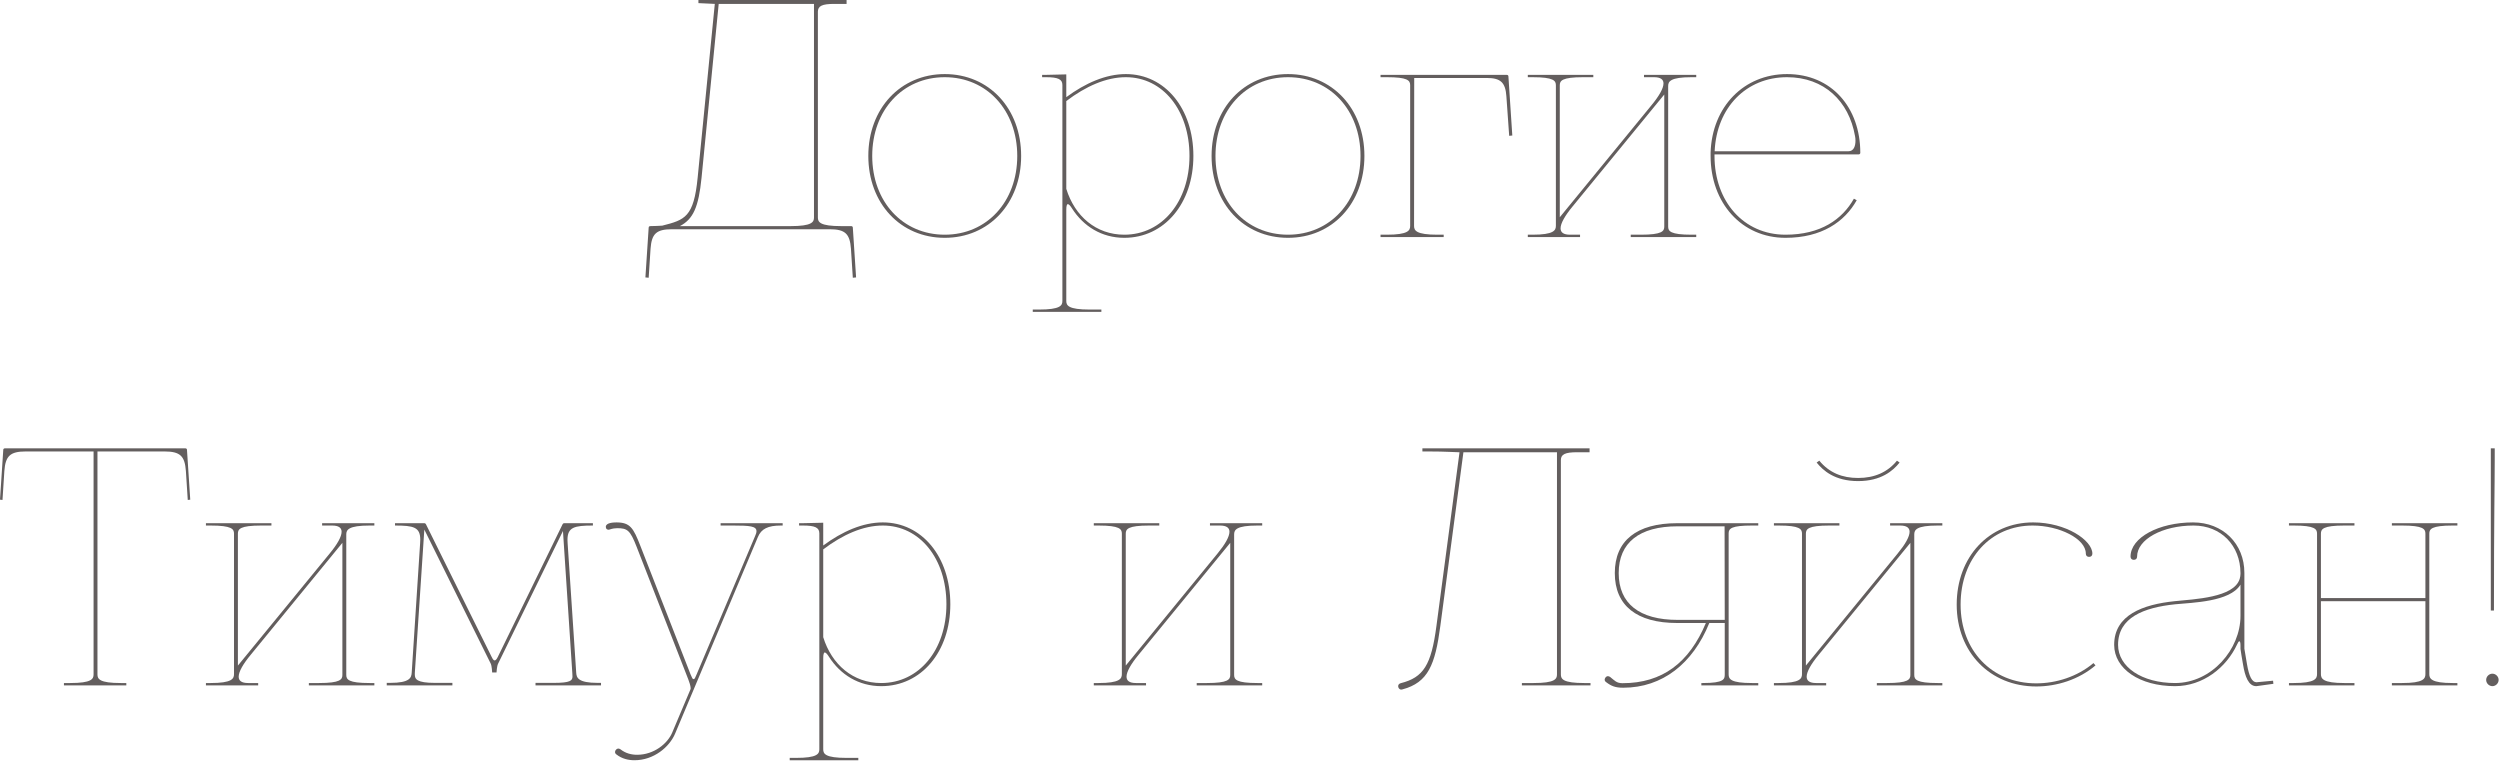 <?xml version="1.0" encoding="UTF-8"?> <svg xmlns="http://www.w3.org/2000/svg" viewBox="0 0 256.359 78" fill="none"><path d="M83.469 0.4H73.698L71.939 18.23C71.635 21.236 71.092 22.468 69.716 23.187H81.07C83.261 23.187 83.469 22.771 83.469 22.308V0.4ZM86.811 0V0.4H85.548C84.316 0.4 83.869 0.608 83.869 1.199V22.308C83.869 22.771 84.076 23.187 86.267 23.187H87.291C87.339 23.187 87.451 23.219 87.451 23.331L87.786 28.448L87.451 28.48L87.259 25.506C87.147 23.987 86.683 23.507 85.068 23.507H68.901C67.286 23.507 66.822 23.987 66.71 25.506L66.518 28.48L66.182 28.448L66.518 23.331C66.518 23.219 66.63 23.187 66.678 23.187C66.87 23.187 67.829 23.155 67.909 23.139C70.244 22.548 71.14 22.26 71.539 18.23L73.298 0.4L71.619 0.32V0H86.811Z" fill="#635E5E"></path><path d="M96.877 7.596C101.418 7.596 104.712 11.13 104.712 15.991C104.712 20.853 101.418 24.387 96.877 24.387C92.335 24.387 89.041 20.853 89.041 15.991C89.041 11.13 92.335 7.596 96.877 7.596ZM96.877 7.916C92.559 7.916 89.441 11.306 89.441 15.991C89.441 20.677 92.559 24.067 96.877 24.067C101.194 24.067 104.313 20.677 104.313 15.991C104.313 11.306 101.194 7.916 96.877 7.916Z" fill="#635E5E"></path><path d="M109.341 10.362V19.365C110.205 22.164 112.395 24.067 115.29 24.067C119.16 24.067 121.974 20.677 121.974 15.991C121.974 11.306 119.24 7.916 115.45 7.916C113.419 7.916 111.324 8.859 109.341 10.362ZM109.341 30.863C109.341 31.327 109.549 31.743 111.74 31.743H112.939V31.982H105.903V31.743H106.543C108.733 31.743 108.941 31.327 108.941 30.863V8.715C108.941 8.124 108.493 7.916 107.262 7.916H106.862V7.676H107.262L109.341 7.628V9.963C111.292 8.523 113.387 7.596 115.45 7.596C119.463 7.596 122.374 11.13 122.374 15.991C122.374 20.853 119.399 24.387 115.29 24.387C112.971 24.387 111.1 23.203 109.933 21.38C109.773 21.124 109.613 20.932 109.501 20.932C109.405 20.932 109.341 21.108 109.341 21.524V30.863Z" fill="#635E5E"></path><path d="M132.076 7.596C136.617 7.596 139.912 11.13 139.912 15.991C139.912 20.853 136.617 24.387 132.076 24.387C127.534 24.387 124.24 20.853 124.24 15.991C124.24 11.13 127.534 7.596 132.076 7.596ZM132.076 7.916C127.758 7.916 124.64 11.306 124.64 15.991C124.64 20.677 127.758 24.067 132.076 24.067C136.394 24.067 139.512 20.677 139.512 15.991C139.512 11.306 136.394 7.916 132.076 7.916Z" fill="#635E5E"></path><path d="M141.565 7.676H154.517C154.629 7.676 154.677 7.772 154.677 7.82L155.077 13.896L154.757 13.928L154.469 9.867C154.373 8.459 153.878 7.996 152.47 7.996H145.019L145.003 23.171C145.003 23.635 145.21 24.067 147.401 24.067H148.041V24.307H141.565V24.067H142.204C144.395 24.067 144.603 23.635 144.603 23.171V8.731C144.603 8.235 144.315 7.916 142.204 7.916H141.565V7.676Z" fill="#635E5E"></path><path d="M173.938 7.676V7.916H173.458C171.267 7.916 171.06 8.363 171.06 8.827V23.235C171.06 23.699 171.267 24.067 173.458 24.067H173.938V24.307H167.222V24.067H168.261C170.452 24.067 170.66 23.699 170.66 23.235V9.691L161.257 21.172C160.489 22.1 160.026 22.899 160.026 23.411C160.026 23.827 160.313 24.067 161.001 24.067H162.024V24.307H156.667V24.067H157.147C159.338 24.067 159.546 23.619 159.546 23.155V8.747C159.546 8.283 159.338 7.916 157.147 7.916H156.667V7.676H163.384V7.916H162.344C160.154 7.916 159.946 8.283 159.946 8.747V22.276L169.348 10.794C170.116 9.867 170.58 9.067 170.58 8.555C170.58 8.156 170.292 7.916 169.604 7.916H168.581V7.676H173.938Z" fill="#635E5E"></path><path d="M189.547 15.511C190.107 15.511 190.267 14.952 190.267 14.424C190.267 14.248 190.251 14.088 190.219 13.944C189.595 10.378 187.052 7.916 183.247 7.916C179.073 7.916 176.035 11.018 175.827 15.495V15.511H189.547ZM175.811 15.831V15.991C175.811 20.661 178.801 24.067 183.087 24.067C186.701 24.067 188.907 22.5 190.107 20.373L190.395 20.533C189.147 22.755 186.797 24.387 183.087 24.387C178.593 24.387 175.411 20.805 175.411 15.991V15.655C175.555 10.938 178.833 7.596 183.247 7.596C187.82 7.596 190.762 11.034 190.762 15.671C190.762 15.783 190.666 15.831 190.602 15.831H175.811Z" fill="#635E5E"></path><path d="M9.994 69.162C9.994 69.626 10.202 70.041 12.393 70.041H12.953V70.281H6.556V70.041H7.196C9.387 70.041 9.595 69.626 9.595 69.162V46.294H2.639C1.023 46.294 0.56 46.774 0.448 48.293L0.256 51.268L0 51.236L0.336 46.119C0.336 46.007 0.448 45.975 0.496 45.975H19.014C19.061 45.975 19.173 46.007 19.173 46.119L19.509 51.236L19.253 51.268L19.061 48.293C18.95 46.774 18.486 46.294 16.871 46.294H9.994V69.162Z" fill="#635E5E"></path><path d="M38.388 53.65V53.89H37.908C35.717 53.89 35.509 54.338 35.509 54.802V69.21C35.509 69.674 35.717 70.041 37.908 70.041H38.388V70.281H31.671V70.041H32.711C34.902 70.041 35.109 69.674 35.109 69.21V55.665L25.707 67.147C24.939 68.074 24.475 68.874 24.475 69.386C24.475 69.802 24.763 70.041 25.451 70.041H26.474V70.281H21.117V70.041H21.597C23.788 70.041 23.996 69.594 23.996 69.13V54.722C23.996 54.258 23.788 53.89 21.597 53.89H21.117V53.65H27.833V53.89H26.794C24.603 53.89 24.395 54.258 24.395 54.722V68.25L33.798 56.769C34.566 55.841 35.029 55.042 35.029 54.53C35.029 54.13 34.742 53.89 34.054 53.89H33.031V53.65H38.388Z" fill="#635E5E"></path><path d="M40.506 53.65H43.528C43.576 53.65 43.64 53.682 43.672 53.746L50.42 67.371C50.532 67.611 50.628 67.723 50.724 67.723C50.82 67.723 50.932 67.611 51.044 67.371L57.696 53.746C57.728 53.682 57.792 53.65 57.84 53.65H60.799V53.89C58.88 53.89 58.192 54.066 58.192 55.361C58.192 55.473 58.208 55.729 58.208 55.729L59.087 68.986C59.119 69.482 59.263 70.025 61.294 70.025H61.63V70.281H54.914V70.025H56.785C58.496 70.025 58.704 69.786 58.704 69.37C58.704 69.29 58.688 69.034 58.688 69.034L57.728 54.45L51.076 68.059C50.948 68.314 50.916 68.954 50.916 68.954H50.468C50.468 68.954 50.436 68.282 50.324 68.059L43.512 54.306L42.537 69.018V69.178C42.537 69.642 42.744 70.025 44.599 70.025H46.39V70.281H39.658V70.025H40.01C42.041 70.025 42.185 69.482 42.217 68.986L43.08 55.713C43.08 55.713 43.096 55.457 43.096 55.346C43.096 54.05 42.409 53.89 40.506 53.89V53.65Z" fill="#635E5E"></path><path d="M73.893 53.65H80.257V53.89H80.081C78.754 53.89 78.066 54.226 77.714 55.074L69.223 75.239C68.647 76.598 67.048 77.957 65.065 77.957C64.442 77.957 63.786 77.813 63.21 77.365C63.114 77.301 63.067 77.205 63.067 77.11C63.067 76.934 63.242 76.758 63.402 76.758C63.466 76.758 63.562 76.79 63.626 76.838C64.154 77.253 64.746 77.397 65.337 77.397C67.048 77.397 68.456 76.262 68.935 75.111L70.806 70.681C70.822 70.649 70.822 70.617 70.822 70.569C70.822 70.345 70.678 69.913 70.582 69.674L65.273 56.049C64.618 54.37 64.33 54.162 63.29 54.162C63.067 54.162 62.827 54.194 62.539 54.29C62.507 54.306 62.459 54.322 62.427 54.322C62.235 54.322 62.123 54.226 62.123 54.018C62.123 53.602 62.907 53.57 63.21 53.57C64.618 53.57 64.953 54.146 65.657 55.953L70.822 69.178C70.966 69.514 71.014 69.642 71.126 69.642C71.238 69.642 71.286 69.498 71.43 69.162L77.427 54.978C77.523 54.77 77.571 54.61 77.571 54.466C77.571 53.954 76.883 53.89 75.172 53.89H73.893V53.65Z" fill="#635E5E"></path><path d="M84.417 56.337V65.34C85.281 68.138 87.472 70.041 90.366 70.041C94.236 70.041 97.05 66.651 97.05 61.966C97.05 57.28 94.316 53.89 90.526 53.89C88.495 53.89 86.4 54.834 84.417 56.337ZM84.417 76.838C84.417 77.301 84.625 77.717 86.816 77.717H88.015V77.957H80.979V77.717H81.619C83.81 77.717 84.017 77.301 84.017 76.838V54.69C84.017 54.098 83.57 53.89 82.338 53.89H81.939V53.65H82.338L84.417 53.602V55.937C86.368 54.498 88.463 53.57 90.526 53.57C94.54 53.57 97.45 57.105 97.45 61.966C97.45 66.827 94.476 70.361 90.366 70.361C88.047 70.361 86.176 69.178 85.009 67.355C84.849 67.099 84.689 66.907 84.577 66.907C84.481 66.907 84.417 67.083 84.417 67.499V76.838Z" fill="#635E5E"></path><path d="M129.431 53.65V53.89H128.951C126.761 53.89 126.553 54.338 126.553 54.802V69.21C126.553 69.674 126.761 70.041 128.951 70.041H129.431V70.281H122.715V70.041H123.754C125.945 70.041 126.153 69.674 126.153 69.21V55.665L116.75 67.147C115.983 68.074 115.519 68.874 115.519 69.386C115.519 69.802 115.807 70.041 116.494 70.041H117.518V70.281H112.161V70.041H112.64C114.831 70.041 115.039 69.594 115.039 69.13V54.722C115.039 54.258 114.831 53.89 112.64 53.89H112.161V53.65H118.877V53.89H117.838C115.647 53.89 115.439 54.258 115.439 54.722V68.25L124.842 56.769C125.609 55.841 126.073 55.042 126.073 54.53C126.073 54.13 125.785 53.89 125.098 53.89H124.074V53.65H129.431Z" fill="#635E5E"></path><path d="M163 45.975V46.374H161.737C160.506 46.374 160.058 46.582 160.058 47.174V69.162C160.058 69.626 160.266 70.041 162.457 70.041H163.096V70.281H156.06V70.041H157.26C159.45 70.041 159.658 69.626 159.658 69.162V46.374H150.064L147.697 64.189C147.169 68.17 146.45 69.993 143.795 70.697C143.683 70.729 143.587 70.713 143.507 70.649C143.363 70.537 143.331 70.313 143.427 70.185C143.459 70.137 143.555 70.073 143.635 70.057C145.97 69.466 146.769 68.202 147.297 64.189L149.664 46.374H149.584C149.12 46.374 148.289 46.294 146.466 46.294H145.858V45.975H163Z" fill="#635E5E"></path><path d="M176.861 63.565L176.845 53.97H172.032C168.098 53.97 165.987 55.649 165.987 58.768C165.987 61.886 168.098 63.565 172.032 63.565H176.861ZM180.299 53.65V53.89H179.66C177.549 53.89 177.261 54.194 177.261 54.69V69.162C177.261 69.626 177.469 70.041 179.66 70.041H180.299V70.281H174.463V70.041H174.623C176.813 70.041 176.861 69.626 176.861 69.162V63.885H175.278C173.599 68.043 170.465 70.521 166.451 70.521C165.651 70.521 165.236 70.361 164.692 69.945C164.596 69.882 164.548 69.786 164.548 69.69C164.548 69.626 164.58 69.546 164.628 69.482C164.692 69.386 164.788 69.338 164.884 69.338C164.948 69.338 165.044 69.37 165.108 69.418C165.572 69.786 165.763 70.057 166.371 70.057C170.465 70.057 173.215 67.963 174.926 63.885H171.984C167.826 63.885 165.588 62.094 165.588 58.768C165.588 55.441 167.826 53.65 171.984 53.65H180.299Z" fill="#635E5E"></path><path d="M190.539 49.013C192.218 49.013 193.561 48.421 194.521 47.238L194.792 47.43C194.121 48.277 192.889 49.333 190.539 49.333C188.124 49.333 186.925 48.229 186.285 47.43L186.557 47.238C187.58 48.485 188.924 49.013 190.539 49.013ZM199.174 53.65V53.89H198.694C196.503 53.89 196.296 54.338 196.296 54.802V69.21C196.296 69.674 196.503 70.041 198.694 70.041H199.174V70.281H192.458V70.041H193.497C195.688 70.041 195.896 69.674 195.896 69.21V55.665L186.493 67.147C185.725 68.074 185.262 68.874 185.262 69.386C185.262 69.802 185.55 70.041 186.237 70.041H187.261V70.281H181.904V70.041H182.383C184.574 70.041 184.782 69.594 184.782 69.13V54.722C184.782 54.258 184.574 53.89 182.383 53.89H181.904V53.65H188.62V53.89H187.58C185.39 53.89 185.182 54.258 185.182 54.722V68.25L194.585 56.769C195.352 55.841 195.816 55.042 195.816 54.53C195.816 54.13 195.528 53.89 194.84 53.89H193.817V53.65H199.174Z" fill="#635E5E"></path><path d="M208.435 53.89C204.133 53.89 201.047 57.264 201.047 61.998C201.047 66.699 204.245 70.073 208.802 70.073C210.849 70.073 213.024 69.386 214.671 67.995L214.879 68.234C213.168 69.69 210.913 70.393 208.802 70.393C204.069 70.393 200.647 66.875 200.647 61.998C200.647 57.105 203.957 53.57 208.483 53.57C211.873 53.57 214.559 55.409 214.559 56.769C214.559 56.977 214.431 57.105 214.223 57.105C214.016 57.105 213.888 56.977 213.888 56.769C213.888 55.234 211.153 53.89 208.435 53.89Z" fill="#635E5E"></path><path d="M229.747 59.951C228.676 61.726 224.806 61.79 223.047 61.966C219.817 62.302 217.194 63.325 217.194 66.124C217.194 68.394 219.641 70.041 223.031 70.041C226.821 70.041 229.747 66.555 229.747 63.165V59.951ZM224.886 53.57C227.94 53.57 230.147 55.745 230.147 58.752V66.523L230.403 68.043C230.627 69.386 230.931 69.945 231.378 69.961L233.089 69.802L233.121 70.121L231.378 70.361H231.362C230.579 70.361 230.211 69.402 230.003 68.106C229.923 67.611 229.747 66.667 229.747 66.539V66.188C229.747 65.9 229.699 65.756 229.635 65.756C229.571 65.756 229.491 65.868 229.395 66.092C228.292 68.458 225.909 70.361 223.031 70.361C219.417 70.361 216.794 68.586 216.794 66.124C216.794 63.053 219.753 61.982 223.015 61.646C224.998 61.438 229.076 61.294 229.667 59.359C229.715 59.183 229.747 59.007 229.747 58.848V58.752C229.731 55.953 227.764 53.89 224.934 53.89C221.736 53.89 219.145 55.314 219.145 57.073C219.145 57.28 219.017 57.408 218.809 57.408C218.601 57.408 218.473 57.28 218.473 57.073C218.473 55.138 221.352 53.57 224.886 53.57Z" fill="#635E5E"></path><path d="M234.718 53.65H241.434V53.89H240.395C238.204 53.89 237.996 54.258 237.996 54.722V61.326H248.71V54.722C248.71 54.258 248.503 53.89 246.312 53.89H245.272V53.65H251.989V53.89H251.509C249.318 53.89 249.11 54.258 249.11 54.722V69.13C249.11 69.594 249.318 70.041 251.509 70.041H251.989V70.281H245.272V70.041H246.312C248.503 70.041 248.71 69.594 248.71 69.13V61.646H237.996V69.13C237.996 69.594 238.204 70.041 240.395 70.041H241.434V70.281H234.718V70.041H235.198C237.389 70.041 237.597 69.594 237.597 69.13V54.722C237.597 54.258 237.389 53.89 235.198 53.89H234.718V53.65Z" fill="#635E5E"></path><path d="M255.417 45.975H255.819V47.078C255.819 49.813 255.739 52.883 255.739 62.606H255.417V45.975ZM254.94 69.722C254.94 69.386 255.227 69.082 255.579 69.082C255.914 69.082 256.219 69.37 256.219 69.722C256.219 70.057 255.929 70.361 255.579 70.361C255.242 70.361 254.94 70.073 254.94 69.722Z" fill="#635E5E"></path></svg> 